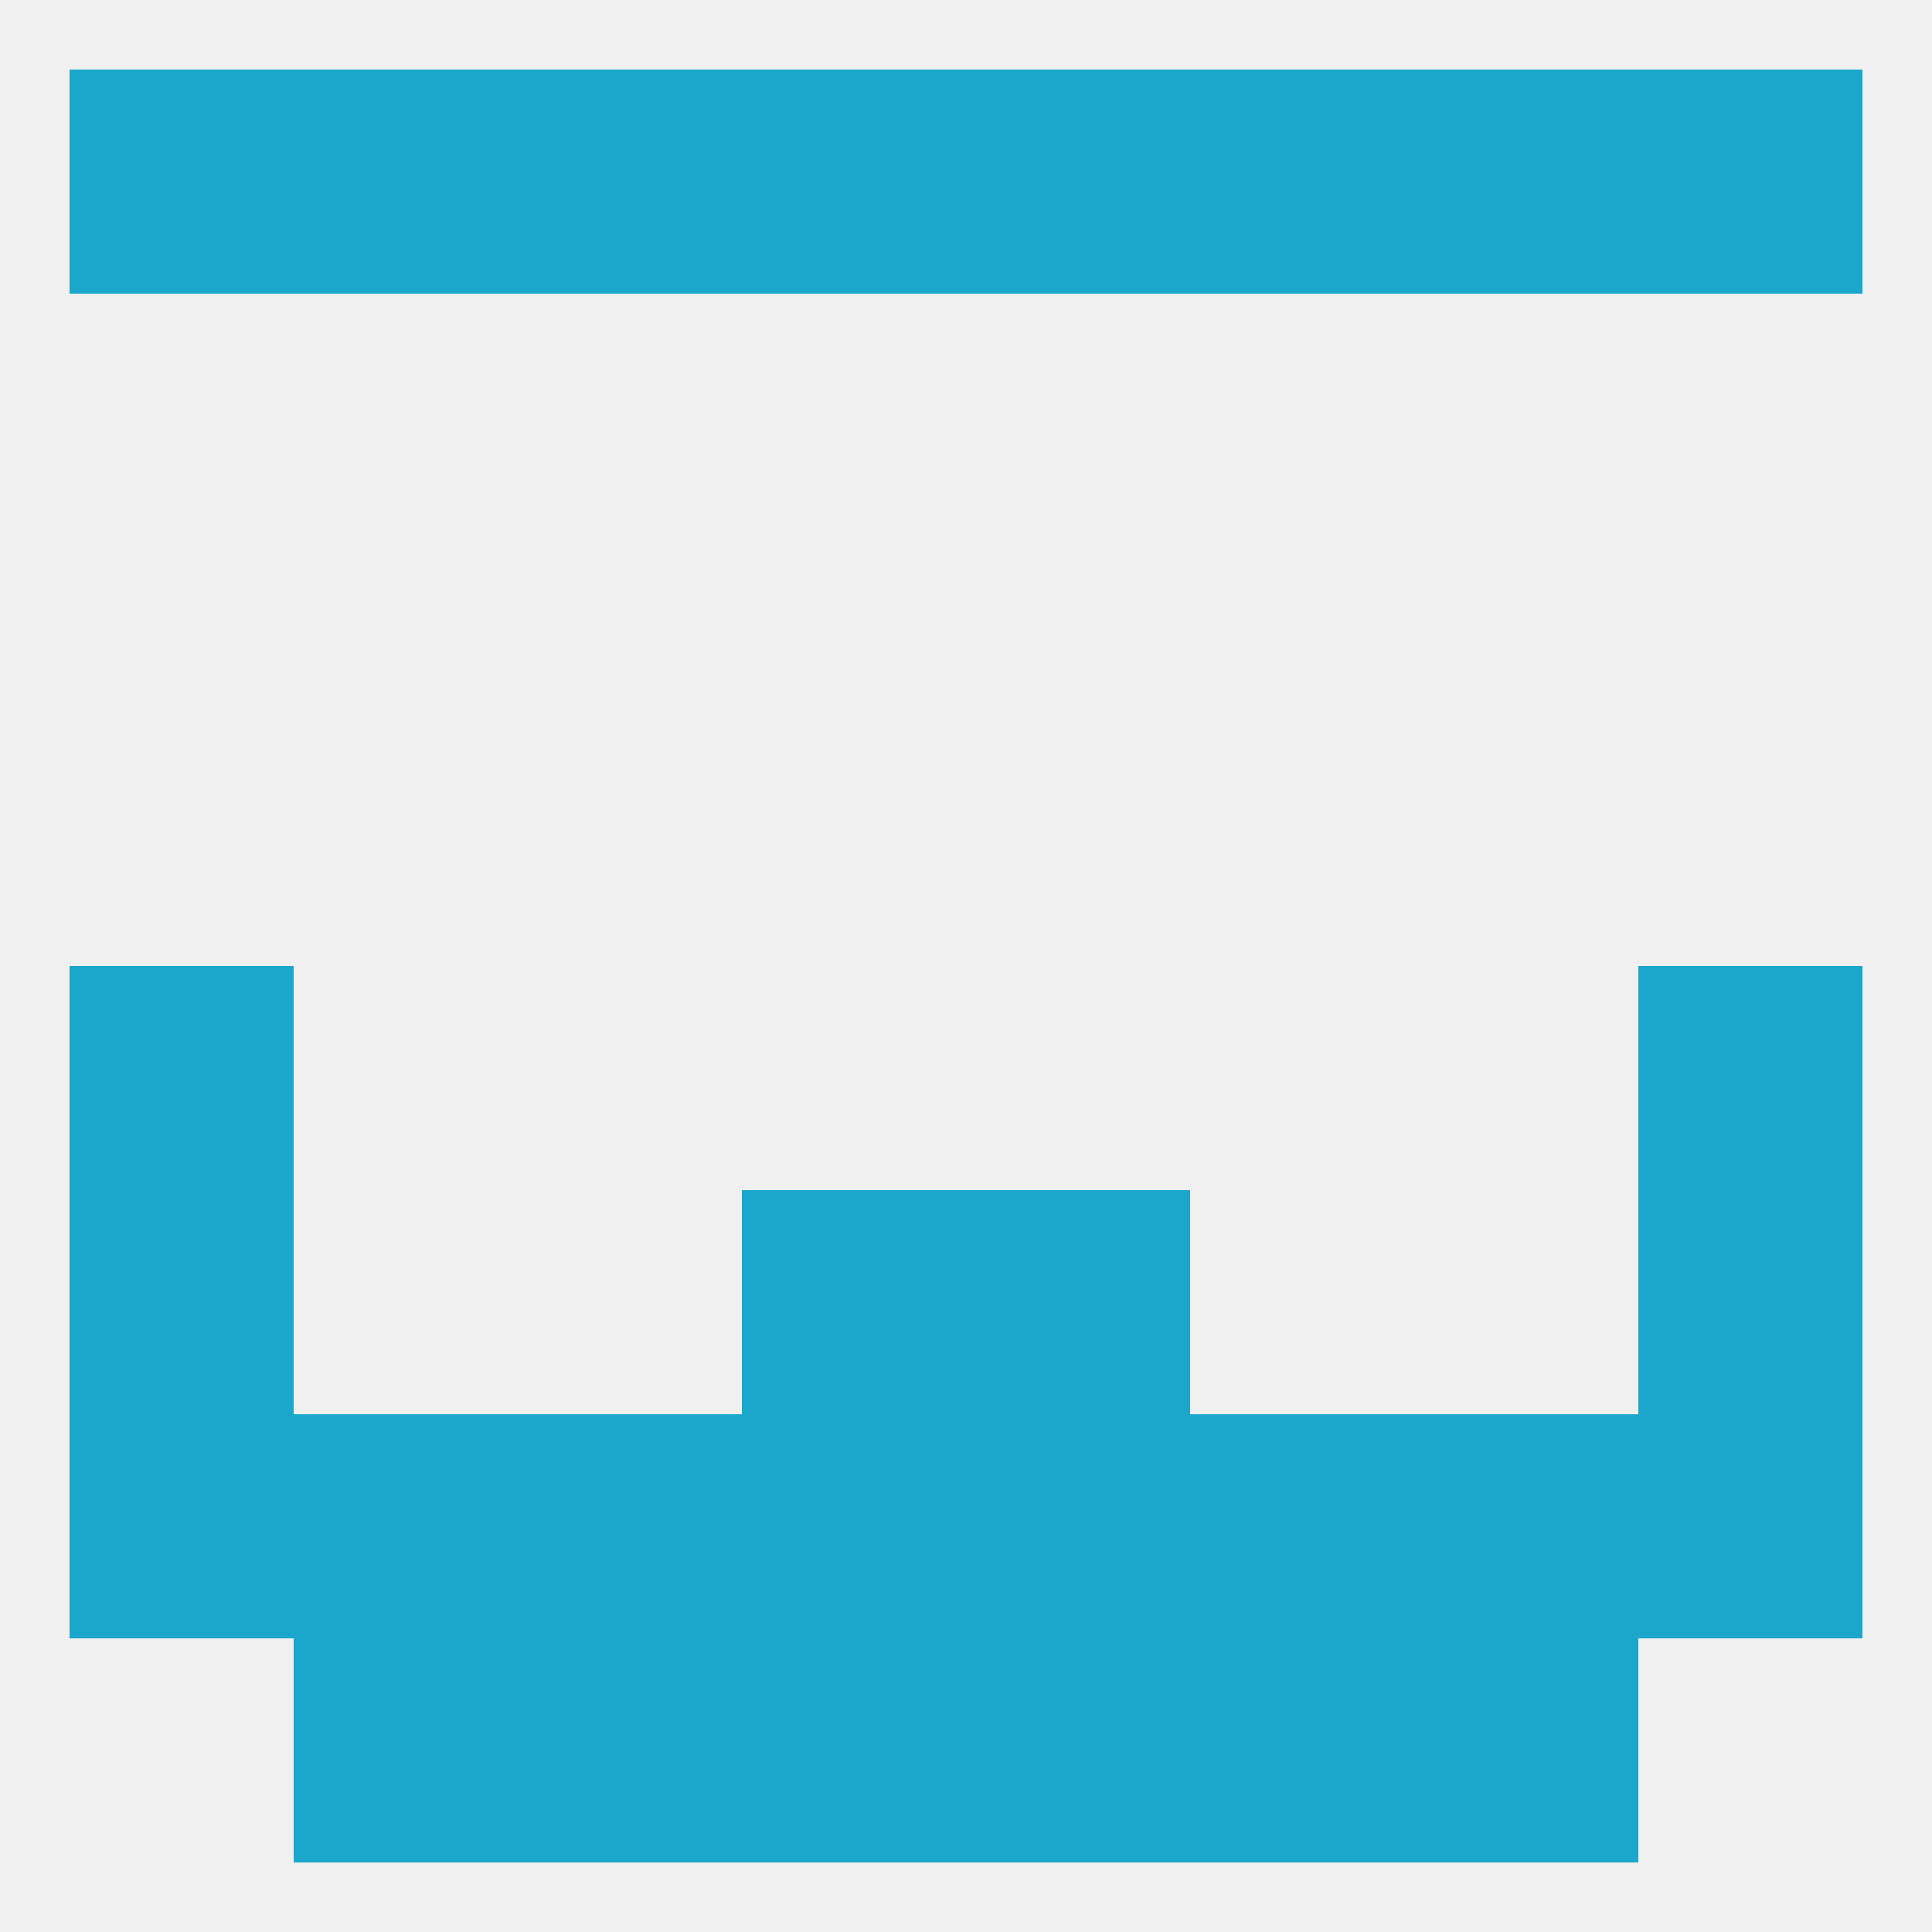 
<!--   <?xml version="1.0"?> -->
<svg version="1.1" baseprofile="full" xmlns="http://www.w3.org/2000/svg" xmlns:xlink="http://www.w3.org/1999/xlink" xmlns:ev="http://www.w3.org/2001/xml-events" width="250" height="250" viewBox="0 0 250 250" >
	<rect width="100%" height="100%" fill="rgba(240,240,240,255)"/>

	<rect x="9" y="125" width="29" height="29" fill="rgba(26,167,203,255)"/>
	<rect x="212" y="125" width="29" height="29" fill="rgba(26,167,203,255)"/>
	<rect x="125" y="183" width="29" height="29" fill="rgba(26,167,203,255)"/>
	<rect x="67" y="183" width="29" height="29" fill="rgba(26,167,203,255)"/>
	<rect x="154" y="183" width="29" height="29" fill="rgba(26,167,203,255)"/>
	<rect x="38" y="183" width="29" height="29" fill="rgba(26,167,203,255)"/>
	<rect x="183" y="183" width="29" height="29" fill="rgba(26,167,203,255)"/>
	<rect x="9" y="183" width="29" height="29" fill="rgba(26,167,203,255)"/>
	<rect x="212" y="183" width="29" height="29" fill="rgba(26,167,203,255)"/>
	<rect x="96" y="183" width="29" height="29" fill="rgba(26,167,203,255)"/>
	<rect x="154" y="212" width="29" height="29" fill="rgba(26,167,203,255)"/>
	<rect x="96" y="212" width="29" height="29" fill="rgba(26,167,203,255)"/>
	<rect x="125" y="212" width="29" height="29" fill="rgba(26,167,203,255)"/>
	<rect x="38" y="212" width="29" height="29" fill="rgba(26,167,203,255)"/>
	<rect x="183" y="212" width="29" height="29" fill="rgba(26,167,203,255)"/>
	<rect x="67" y="212" width="29" height="29" fill="rgba(26,167,203,255)"/>
	<rect x="183" y="9" width="29" height="29" fill="rgba(26,167,203,255)"/>
	<rect x="67" y="9" width="29" height="29" fill="rgba(26,167,203,255)"/>
	<rect x="96" y="9" width="29" height="29" fill="rgba(26,167,203,255)"/>
	<rect x="212" y="9" width="29" height="29" fill="rgba(26,167,203,255)"/>
	<rect x="38" y="9" width="29" height="29" fill="rgba(26,167,203,255)"/>
	<rect x="154" y="9" width="29" height="29" fill="rgba(26,167,203,255)"/>
	<rect x="125" y="9" width="29" height="29" fill="rgba(26,167,203,255)"/>
	<rect x="9" y="9" width="29" height="29" fill="rgba(26,167,203,255)"/>
	<rect x="212" y="154" width="29" height="29" fill="rgba(26,167,203,255)"/>
	<rect x="96" y="154" width="29" height="29" fill="rgba(26,167,203,255)"/>
	<rect x="125" y="154" width="29" height="29" fill="rgba(26,167,203,255)"/>
	<rect x="9" y="154" width="29" height="29" fill="rgba(26,167,203,255)"/>
</svg>
